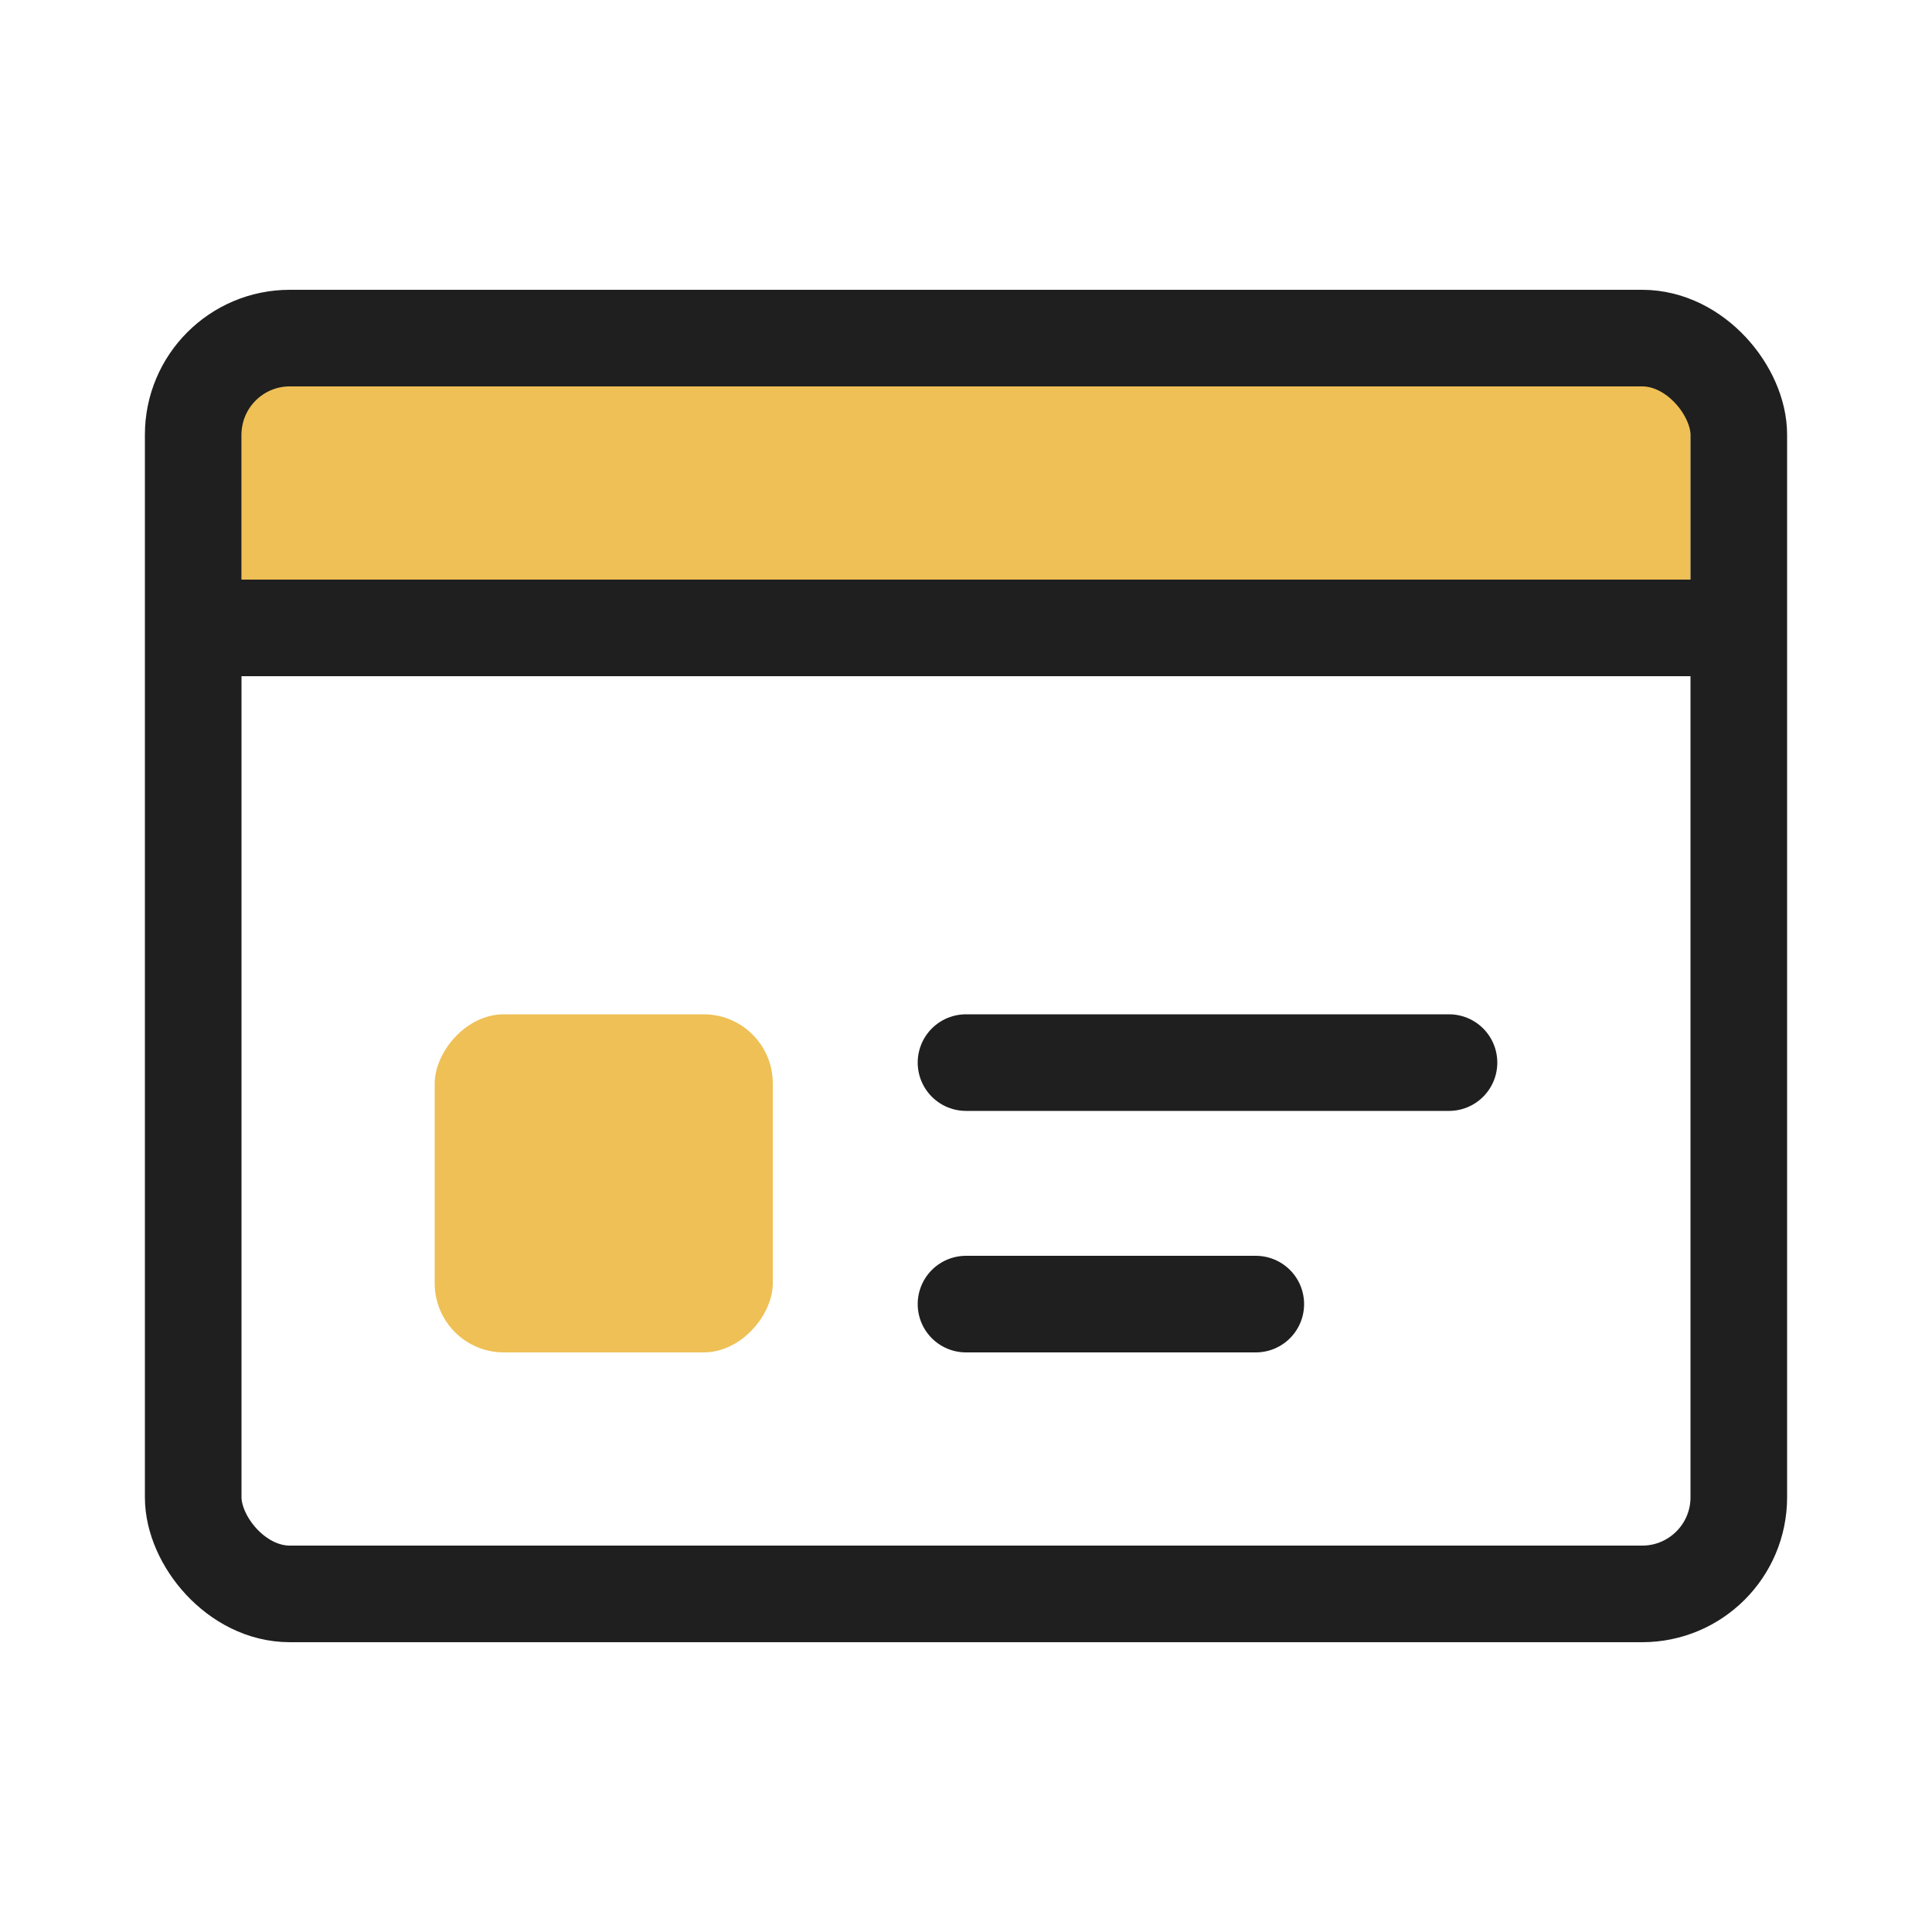 <svg width="40" height="40" viewBox="0 0 40 40" fill="none" xmlns="http://www.w3.org/2000/svg">
<rect x="5" y="8" width="30" height="4" fill="#EFC056"/>
<rect width="7" height="7" rx="1.431" transform="matrix(-1 0 0 1 16 21)" fill="#EFC056"/>
<rect x="4" y="7" width="32" height="26" rx="2" stroke="#1F1F1F" stroke-width="2"/>
<path d="M36 13H4" stroke="#1F1F1F" stroke-width="2"/>
<path d="M26 27H20" stroke="#1F1F1F" stroke-width="2" stroke-linecap="round"/>
<path d="M30 22H20" stroke="#1F1F1F" stroke-width="2" stroke-linecap="round"/>
</svg>
